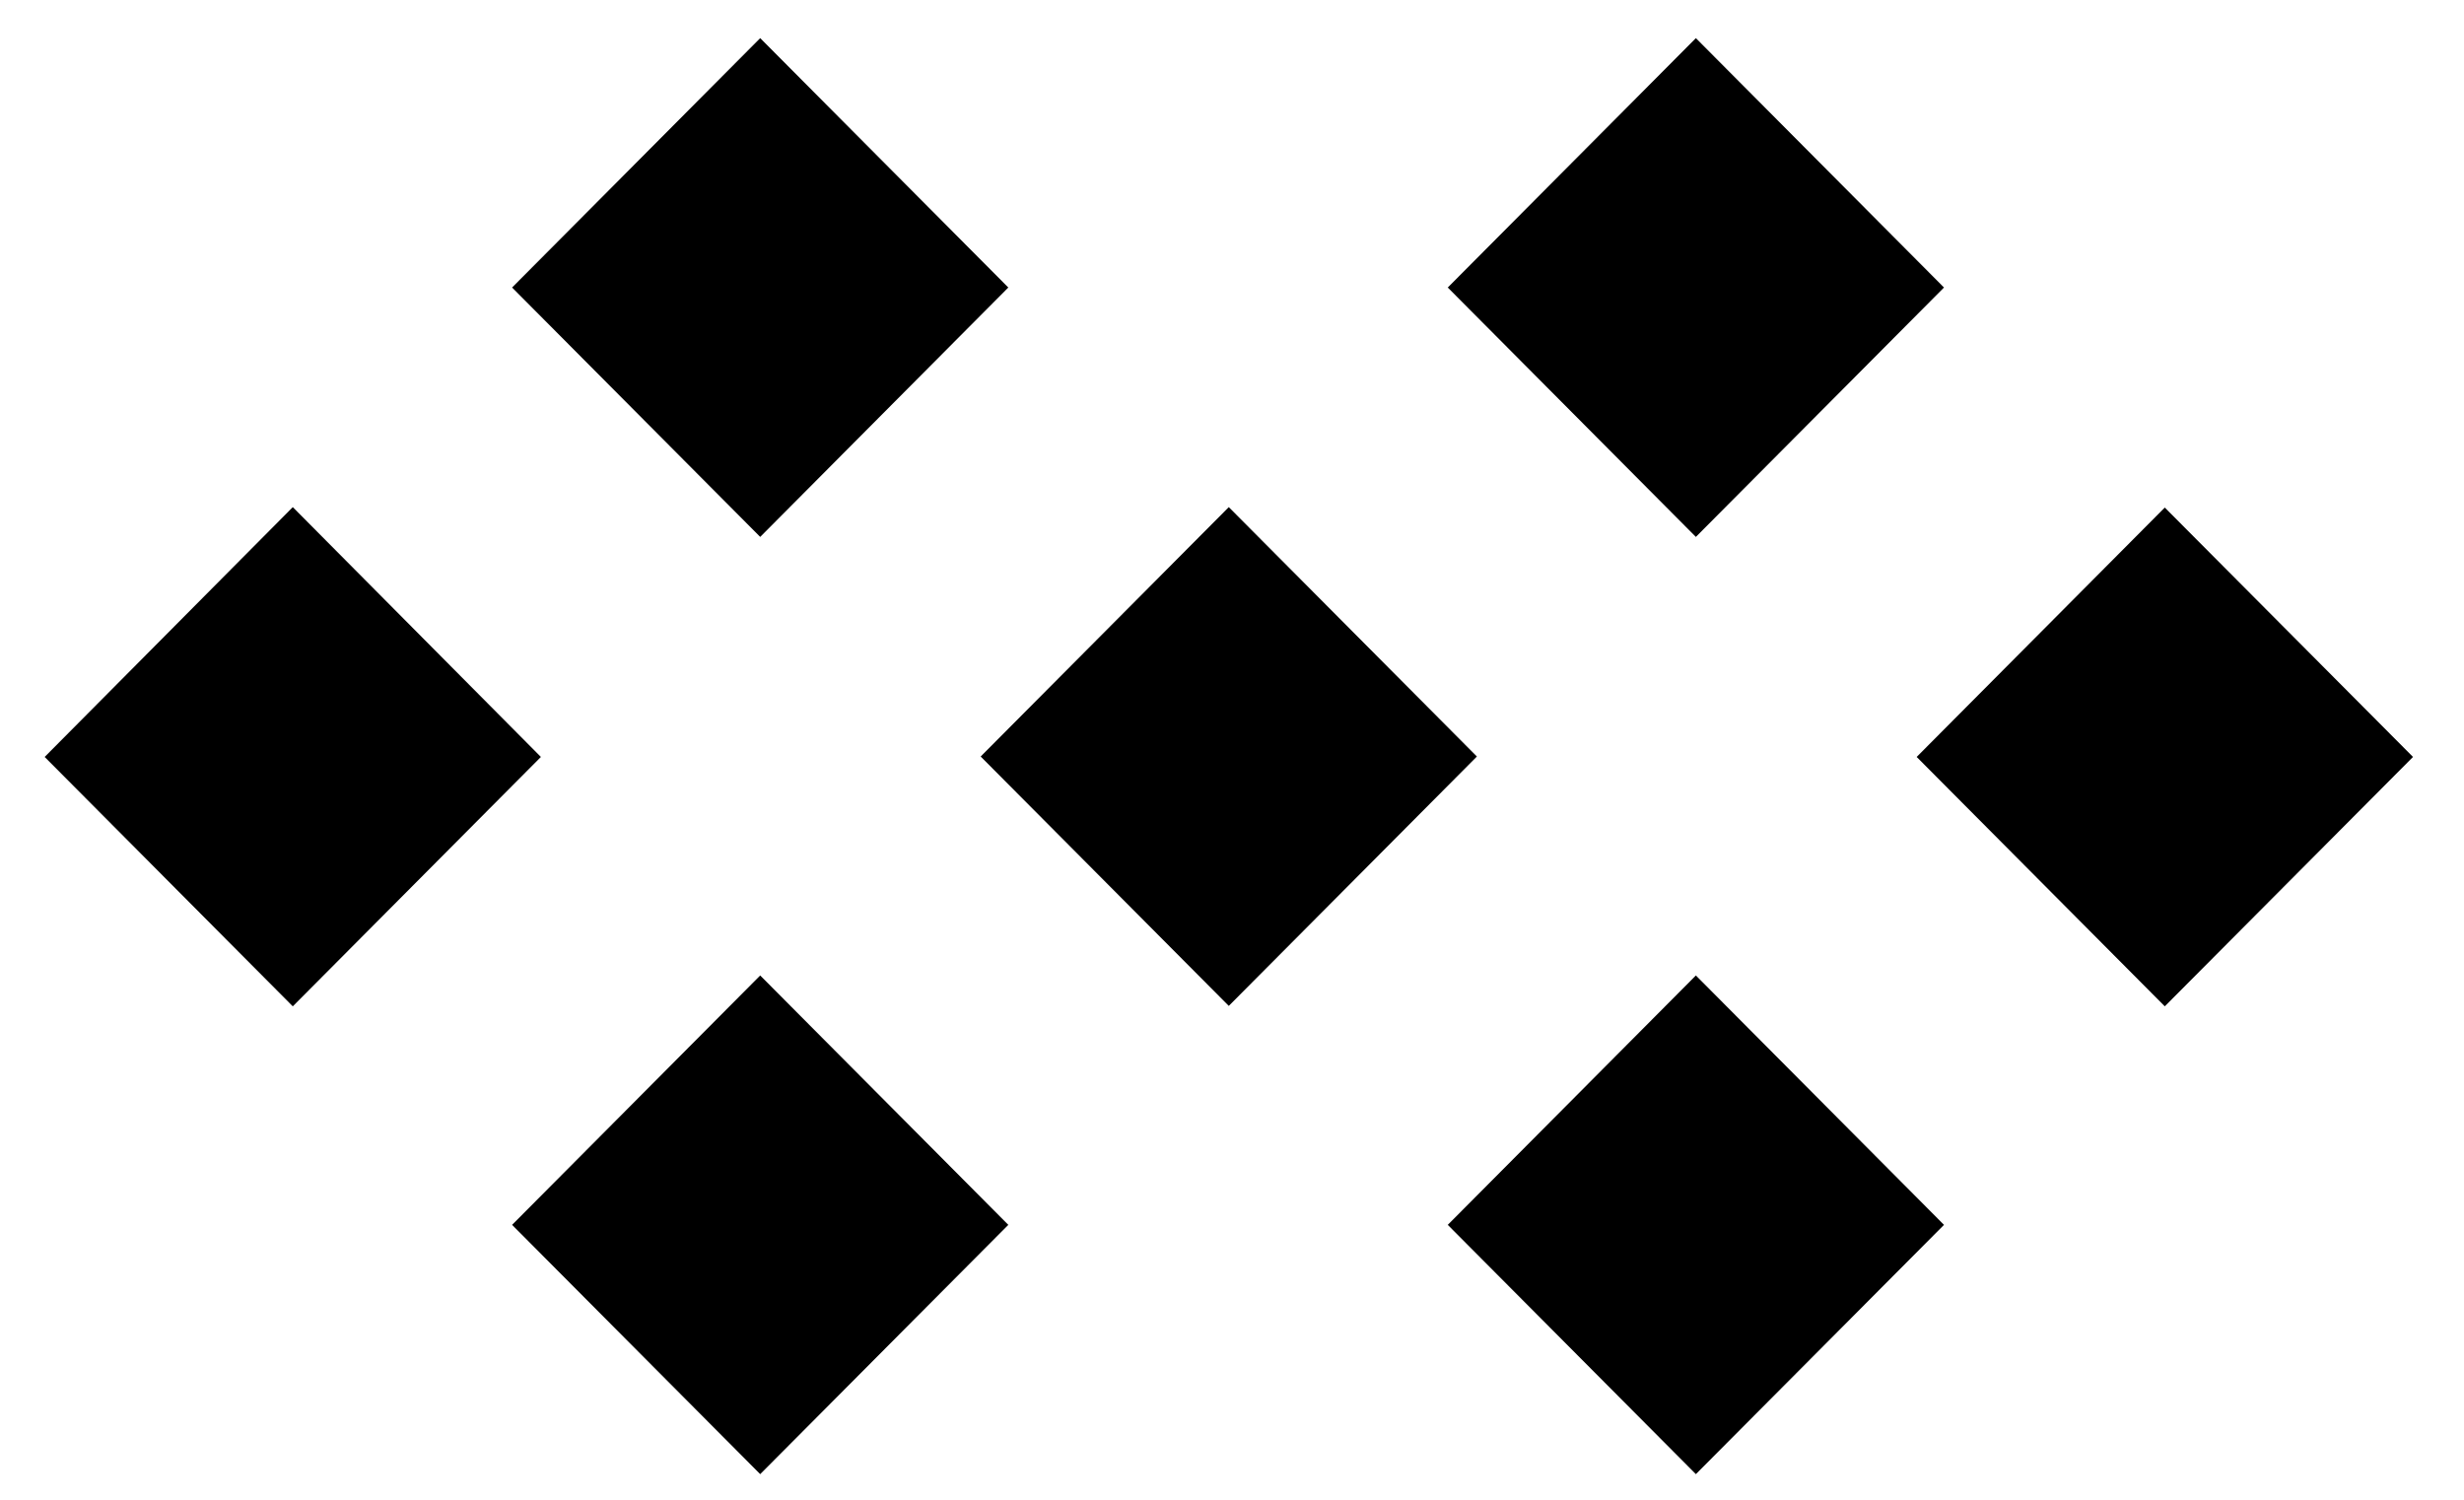 <svg width="23" height="14" viewBox="0 0 23 14" fill="none" xmlns="http://www.w3.org/2000/svg">
  <path d="M2.733 4.734L0.417 7.066L2.733 9.394L5.049 7.066L2.733 4.734ZM7.096 0.356L4.78 2.684L7.096 5.012L9.412 2.684L7.096 0.356ZM11.47 4.734L9.154 7.062L11.47 9.39L13.786 7.062L11.47 4.734ZM7.096 9.106L4.78 11.434L7.096 13.761L9.412 11.434L7.096 9.106ZM15.83 9.106L13.514 11.434L15.83 13.761L18.146 11.434L15.83 9.106ZM7.096 0.356L4.78 2.684L7.096 5.012L9.412 2.684L7.096 0.356ZM15.83 0.356L13.514 2.684L15.83 5.012L18.146 2.684L15.83 0.356ZM22.524 7.066L20.207 9.394L17.891 7.066L20.207 4.738L22.524 7.066Z" fill="black"/>
</svg>
